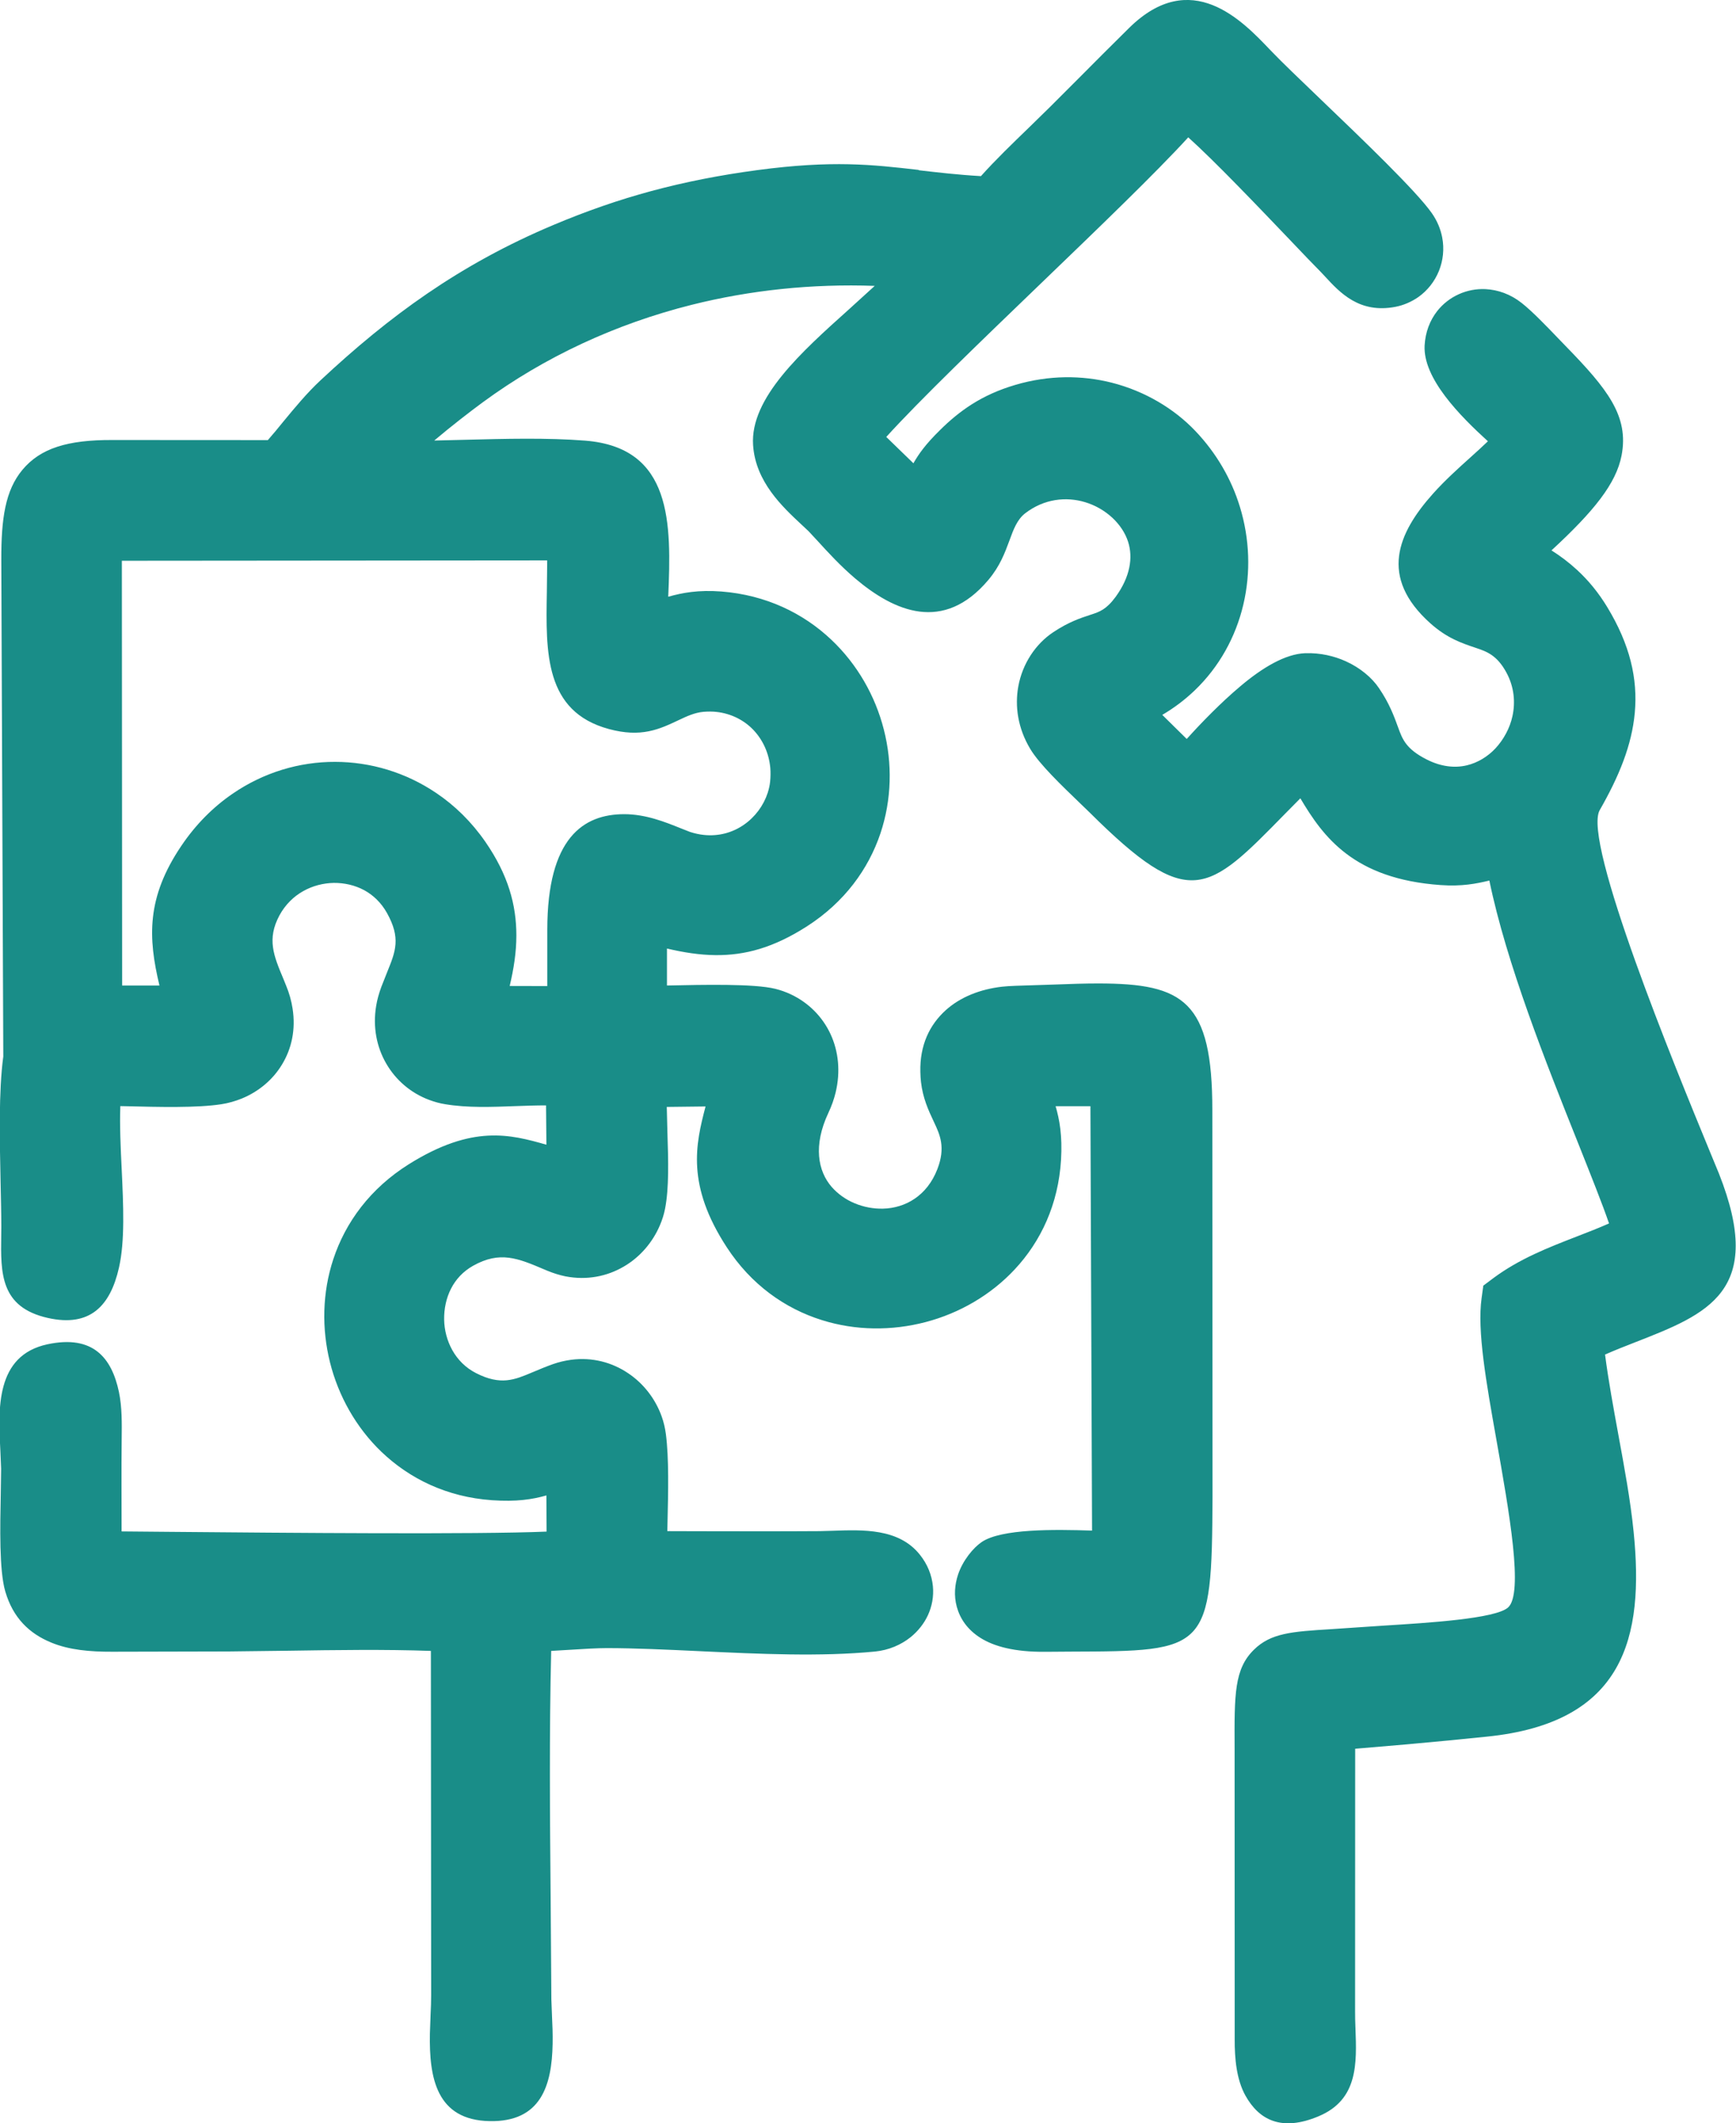 <?xml version="1.0" encoding="UTF-8"?> <!-- Creator: CorelDRAW --> <svg xmlns="http://www.w3.org/2000/svg" xmlns:xlink="http://www.w3.org/1999/xlink" xmlns:xodm="http://www.corel.com/coreldraw/odm/2003" xml:space="preserve" width="11.541mm" height="14.113mm" style="shape-rendering:geometricPrecision; text-rendering:geometricPrecision; image-rendering:optimizeQuality; fill-rule:evenodd; clip-rule:evenodd" viewBox="0 0 192.51 235.42"> <defs> <style type="text/css"> <![CDATA[ .fil0 {fill:#198D88} ]]> </style> </defs> <g id="Слой_x0020_1">  <path class="fil0" d="M60.66 62.14l-47.15 0.04 0.03 47.1 4.14 -0c-1.27,-5.3 -1.46,-9.75 2.44,-15.51 1.6,-2.37 3.53,-4.29 5.66,-5.75 3.46,-2.38 7.43,-3.55 11.37,-3.54 3.93,0 7.85,1.17 11.22,3.45 2.07,1.39 3.93,3.21 5.47,5.44 2.5,3.63 3.42,6.94 3.42,10.36 -0,1.87 -0.29,3.69 -0.74,5.6l4.17 0.01 0 -6.24c-0,-10.23 4.03,-12.82 8.53,-12.82 2.39,-0 4.54,0.87 6.21,1.54l1.09 0.43c0.53,0.17 1.04,0.28 1.52,0.33 1.68,0.18 3.21,-0.27 4.44,-1.12 1.25,-0.86 2.19,-2.13 2.65,-3.54 0.13,-0.41 0.23,-0.83 0.27,-1.25 0.05,-0.5 0.06,-1.01 0.02,-1.52 -0.15,-1.66 -0.84,-3.13 -1.89,-4.23 -1.04,-1.08 -2.46,-1.8 -4.07,-1.98 -0.45,-0.05 -0.94,-0.05 -1.46,-0.01 -0.99,0.09 -1.87,0.51 -2.72,0.91 -2.16,1.02 -4.17,1.98 -7.79,0.99 -7.09,-1.94 -6.97,-8.45 -6.85,-15.15l0.04 -3.54zm41.25 -43.26c2.08,0.24 4.29,0.5 6.87,0.65 1.56,-1.75 3.55,-3.67 5.38,-5.44l2.33 -2.28 2.98 -2.98c1.89,-1.9 3.75,-3.77 5.74,-5.73 6.87,-6.77 12.54,-0.82 15.61,2.4l0.27 0.28c1.03,1.08 3.07,3.03 5.38,5.25 4.73,4.53 10.59,10.16 12.3,12.59 0.6,0.85 0.98,1.77 1.16,2.7 0.25,1.28 0.1,2.58 -0.36,3.72 -0.47,1.16 -1.26,2.18 -2.3,2.91 -0.74,0.51 -1.59,0.89 -2.51,1.07 -4.01,0.78 -6.17,-1.57 -7.83,-3.37l-0.46 -0.49c-0.81,-0.81 -1.99,-2.05 -3.38,-3.51 -3.47,-3.63 -8.35,-8.75 -11.32,-11.42 -3.61,3.95 -9.9,10 -16.28,16.14 -6.69,6.44 -13.5,12.99 -17.21,17.08l3.01 2.92c0.6,-1.05 1.35,-2.11 2.95,-3.68 1.08,-1.07 2.22,-2.03 3.56,-2.88 1.37,-0.86 2.92,-1.58 4.79,-2.13 3.76,-1.11 7.42,-1.07 10.68,-0.25 3.71,0.94 6.94,2.9 9.26,5.33 2.37,2.48 4.03,5.38 4.96,8.42 1.1,3.57 1.22,7.33 0.39,10.85 -0.84,3.57 -2.65,6.9 -5.41,9.54 -1.06,1.01 -2.25,1.92 -3.58,2.7l2.71 2.67c1.62,-1.8 3.79,-4.03 5.93,-5.83 2.44,-2.07 5.01,-3.61 7.23,-3.68 1.65,-0.05 3.19,0.31 4.49,0.9 1.59,0.72 2.89,1.82 3.66,2.96 1.16,1.7 1.67,3.1 2.13,4.36 0.48,1.33 0.88,2.41 3.2,3.58 1.57,0.79 3.08,0.95 4.4,0.64 1.23,-0.29 2.34,-0.97 3.21,-1.9 0.91,-0.99 1.58,-2.23 1.87,-3.55 0.34,-1.55 0.19,-3.24 -0.65,-4.81 -1.06,-1.98 -2.22,-2.37 -3.44,-2.78 -1.55,-0.52 -3.16,-1.06 -5.02,-2.72 -5.7,-5.11 -3.64,-9.97 0.32,-14.39 1.29,-1.44 2.75,-2.76 4.14,-4.01 0.69,-0.62 1.35,-1.22 1.93,-1.78 -3.1,-2.82 -7.2,-6.96 -7.02,-10.61 0.08,-1.49 0.59,-2.8 1.4,-3.83 0.63,-0.8 1.45,-1.44 2.38,-1.86 0.92,-0.42 1.94,-0.62 2.98,-0.57 1.36,0.07 2.76,0.55 4.01,1.54 1.17,0.92 2.77,2.59 4.03,3.9l0.82 0.85c4.64,4.76 7.07,7.78 6.22,12.17 -0.6,3.08 -3.02,6.13 -7.77,10.51 1,0.63 1.95,1.35 2.84,2.17 1.25,1.15 2.37,2.51 3.34,4.11 2.53,4.17 3.4,7.95 3.06,11.71 -0.33,3.65 -1.77,7.1 -3.89,10.81 -1.96,3.43 8.43,28.66 12.12,37.63l1.1 2.67c5.17,13.07 -1.25,15.57 -9.32,18.72 -1.08,0.42 -2.2,0.86 -3.31,1.35 0.37,2.86 0.93,5.9 1.48,8.91 0.67,3.64 1.34,7.26 1.69,10.75 1.18,11.69 -1,21.17 -16.3,22.71 -2.74,0.28 -5.66,0.57 -8.83,0.85l-5.75 0.49 -0.01 29.15c-0.01,0.52 0.02,1.17 0.04,1.82 0.15,3.94 0.3,7.94 -4.08,9.78 -4.13,1.74 -6.62,0.4 -8.12,-2.29 -1,-1.79 -1.2,-4.15 -1.19,-6.23l-0.01 -32.26c-0.03,-6.01 -0.04,-8.8 2.13,-10.94 1.89,-1.87 4.23,-2.02 8.57,-2.29l5.94 -0.4c4.84,-0.3 12.28,-0.76 13.68,-2 1.74,-1.54 0.15,-10.52 -1.32,-18.78 -1.09,-6.14 -2.12,-11.93 -1.61,-15.53l0.19 -1.38 1.12 -0.84c2.9,-2.15 6.1,-3.39 9.27,-4.62 1.21,-0.47 2.41,-0.93 3.55,-1.44 -0.68,-2.01 -1.99,-5.29 -3.53,-9.16 -3.4,-8.51 -7.85,-19.68 -9.74,-28.86 -1.45,0.35 -3.07,0.67 -5.41,0.5 -9.65,-0.68 -13.02,-5.36 -15.55,-9.62l-1.69 1.71c-8.64,8.83 -10.62,10.85 -21.67,-0.13l-1.19 -1.15c-1.86,-1.79 -4.38,-4.2 -5.4,-5.9 -1.39,-2.31 -1.72,-4.75 -1.33,-6.93 0.46,-2.53 1.92,-4.72 3.88,-6.02 1.73,-1.15 3.03,-1.57 4.19,-1.95 0.93,-0.3 1.69,-0.56 2.72,-1.96 1.64,-2.25 1.94,-4.38 1.39,-6.11 -0.32,-1 -0.94,-1.91 -1.74,-2.66 -0.85,-0.79 -1.89,-1.39 -3.01,-1.73 -2.13,-0.65 -4.58,-0.38 -6.67,1.23 -0.89,0.69 -1.3,1.81 -1.71,2.93 -0.54,1.46 -1.08,2.93 -2.38,4.47 -4.97,5.88 -10.41,3.5 -14.75,-0.17 -1.67,-1.42 -3.07,-2.96 -4.14,-4.13l-1.04 -1.12 -0.79 -0.74c-2.11,-1.97 -5.09,-4.74 -5.36,-8.8 -0.35,-5.21 5.36,-10.33 10.61,-15.04l2.88 -2.62c-6.96,-0.25 -13.79,0.47 -20.3,2.1 -8.39,2.11 -16.26,5.74 -23.17,10.81 -1.44,1.06 -3.45,2.61 -5.38,4.24l3.29 -0.08c4.62,-0.12 9.24,-0.24 13.44,0.09 9.7,0.76 9.57,9.18 9.22,17.31 1.55,-0.44 3.36,-0.78 5.91,-0.58 4.93,0.39 9.06,2.4 12.17,5.34 2.88,2.72 4.88,6.23 5.83,9.97 0.96,3.74 0.88,7.77 -0.38,11.52 -1.34,3.97 -3.99,7.62 -8.12,10.28 -3.72,2.39 -6.88,3.24 -10.17,3.21 -1.81,-0.02 -3.54,-0.3 -5.38,-0.73l-0 4.1c4.11,-0.09 9.64,-0.21 11.99,0.36 0.61,0.15 1.2,0.36 1.75,0.62 1.95,0.92 3.5,2.47 4.4,4.41 0.87,1.88 1.13,4.13 0.56,6.49 -0.18,0.73 -0.44,1.48 -0.8,2.24 -1.7,3.62 -1.17,6.46 0.38,8.23 0.69,0.78 1.56,1.39 2.52,1.79 0.99,0.42 2.09,0.63 3.17,0.6 2.44,-0.06 4.87,-1.4 6.02,-4.39 0.93,-2.41 0.28,-3.81 -0.38,-5.21 -0.62,-1.32 -1.23,-2.63 -1.44,-4.44 -0.04,-0.33 -0.06,-0.7 -0.07,-1.12 -0.07,-2.95 1.01,-5.21 2.81,-6.84 1.64,-1.48 3.84,-2.33 6.25,-2.61 0.45,-0.05 0.97,-0.08 1.53,-0.1l4.31 -0.14c1.77,-0.07 3.35,-0.12 4.86,-0.12 9.44,0.01 12.63,1.93 12.62,14.11l0.02 42.8c-0.07,17.12 -0.55,17.13 -15.77,17.18l-2.79 0.02c-3.4,0.03 -5.68,-0.6 -7.17,-1.54 -1.46,-0.92 -2.27,-2.14 -2.63,-3.45 -0.34,-1.25 -0.22,-2.48 0.14,-3.57 0.52,-1.56 1.68,-2.97 2.62,-3.61 2.18,-1.48 8.02,-1.41 12.24,-1.27l-0.18 -47.06 -3.86 0c0.43,1.49 0.76,3.23 0.6,5.96 -0.3,4.91 -2.23,9.02 -5.12,12.12 -2.67,2.87 -6.16,4.88 -9.9,5.86 -3.74,0.98 -7.76,0.96 -11.5,-0.22 -4.09,-1.28 -7.84,-3.92 -10.55,-8.08 -4.49,-6.89 -3.46,-11.4 -2.35,-15.61l-4.3 0.05 0.07 2.85c0.1,3.05 0.19,6.13 -0.26,8.43 -0.12,0.62 -0.31,1.24 -0.58,1.86 -0.8,1.88 -2.21,3.53 -4.01,4.57 -1.83,1.07 -4.06,1.54 -6.45,1.08 -0.64,-0.13 -1.32,-0.34 -2.03,-0.63l-0.33 -0.14c-2.92,-1.24 -4.91,-2.08 -7.9,-0.4 -1.1,0.62 -1.92,1.51 -2.44,2.54 -0.53,1.04 -0.78,2.23 -0.76,3.43 0.02,1.17 0.33,2.35 0.91,3.39 0.59,1.05 1.47,1.95 2.63,2.54 2.73,1.39 4.25,0.75 6.22,-0.08 0.76,-0.32 1.57,-0.66 2.31,-0.92 0.66,-0.23 1.33,-0.39 2.01,-0.48 2.36,-0.31 4.54,0.29 6.31,1.48 1.73,1.15 3.05,2.87 3.74,4.82 0.22,0.61 0.37,1.26 0.46,1.94 0.35,2.69 0.26,6.45 0.18,9.87l-0.02 0.89 3.47 0.01c4.47,0.01 8.95,0.02 13.42,-0.01l1.45 -0.04c3.37,-0.12 7.31,-0.27 9.64,2.62 0.89,1.1 1.35,2.31 1.47,3.52 0.11,1.14 -0.1,2.24 -0.55,3.22 -0.43,0.93 -1.09,1.76 -1.91,2.43 -1.07,0.86 -2.44,1.45 -3.95,1.6 -6.01,0.59 -12.86,0.27 -19.44,-0.04 -3.64,-0.17 -7.21,-0.34 -10.32,-0.34 -1.07,0 -2.57,0.09 -4.13,0.19l-2.03 0.12c-0.22,9.11 -0.14,18.27 -0.06,27.4l0.08 11.23 0.07 1.84c0.05,0.97 0.09,2 0.07,3.1 -0.08,4.59 -1.28,8.68 -6.98,8.57 -5.92,-0.11 -6.72,-4.82 -6.63,-9.69l0.08 -2.23c0.03,-0.65 0.06,-1.26 0.06,-2.05l-0.03 -38.17c-5.07,-0.18 -10.56,-0.1 -15.8,-0.02l-6.61 0.08 -12.93 0.03c-2.46,0.01 -4.76,-0.19 -6.75,-1.01 -2.44,-1 -4.25,-2.73 -5.11,-5.68 -0.68,-2.32 -0.57,-7.17 -0.5,-10.8l0.04 -2.8 -0.08 -1.9c-0.25,-4.75 -0.56,-10.66 5.22,-11.9 5.07,-1.08 7.12,1.52 7.92,5.26 0.36,1.69 0.33,3.57 0.31,5.24 -0.04,3.41 -0.01,6.84 -0.01,10.25l5.62 0.05c12.7,0.11 33.86,0.3 41.51,-0.03l-0.02 -4.01c-1.55,0.44 -3.31,0.72 -6.04,0.53 -5,-0.35 -9.15,-2.39 -12.27,-5.38 -2.81,-2.7 -4.76,-6.19 -5.69,-9.91 -0.93,-3.72 -0.86,-7.72 0.37,-11.44 1.35,-4.09 4.09,-7.84 8.38,-10.53 7.07,-4.42 11.24,-3.3 15.25,-2.16l-0.04 -4.36c-1.09,-0 -2.24,0.04 -3.38,0.08 -2.68,0.1 -5.36,0.2 -7.8,-0.21 -0.63,-0.1 -1.23,-0.27 -1.81,-0.49 -2.02,-0.76 -3.68,-2.19 -4.74,-4.03 -1.05,-1.82 -1.5,-4.03 -1.11,-6.38 0.11,-0.69 0.31,-1.39 0.57,-2.1l0.66 -1.67c0.93,-2.29 1.52,-3.76 -0.04,-6.55 -0.64,-1.14 -1.53,-1.98 -2.53,-2.52 -1.03,-0.55 -2.19,-0.81 -3.36,-0.8 -1.16,0.02 -2.33,0.32 -3.37,0.9 -1.08,0.6 -2.01,1.51 -2.66,2.71 -1.4,2.62 -0.64,4.45 0.43,7l0.3 0.74c0.36,0.86 0.6,1.73 0.73,2.57 0.37,2.35 -0.11,4.47 -1.16,6.2 -1.03,1.72 -2.62,3.03 -4.47,3.79 -0.72,0.29 -1.48,0.51 -2.26,0.63 -2.66,0.42 -6.99,0.31 -10.64,0.22l-0.57 -0.01c-0.08,2.11 0.03,4.57 0.15,6.99 0.19,4.02 0.37,7.96 -0.3,10.92 -0.96,4.25 -3.21,6.63 -7.89,5.58 -5.28,-1.19 -5.23,-4.96 -5.17,-9.13l0.01 -0.99c0,-1.43 -0.04,-3.13 -0.08,-4.91 -0.1,-4.75 -0.22,-10.11 0.3,-13.96l-0.22 -55.1c-0.01,-4.55 0.44,-7.66 2.33,-9.94 2,-2.41 5.02,-3.34 9.99,-3.32l17.24 0.01c0.58,-0.66 1.14,-1.34 1.69,-2.02 1.32,-1.6 2.64,-3.2 4.15,-4.61 3.8,-3.55 7.64,-6.75 11.84,-9.62 4.2,-2.87 8.77,-5.41 14,-7.61 3.61,-1.52 7.18,-2.77 10.86,-3.76 3.67,-0.99 7.55,-1.76 11.76,-2.32 8.34,-1.11 12.71,-0.61 17.86,-0.02z"></path> </g> </svg> 
